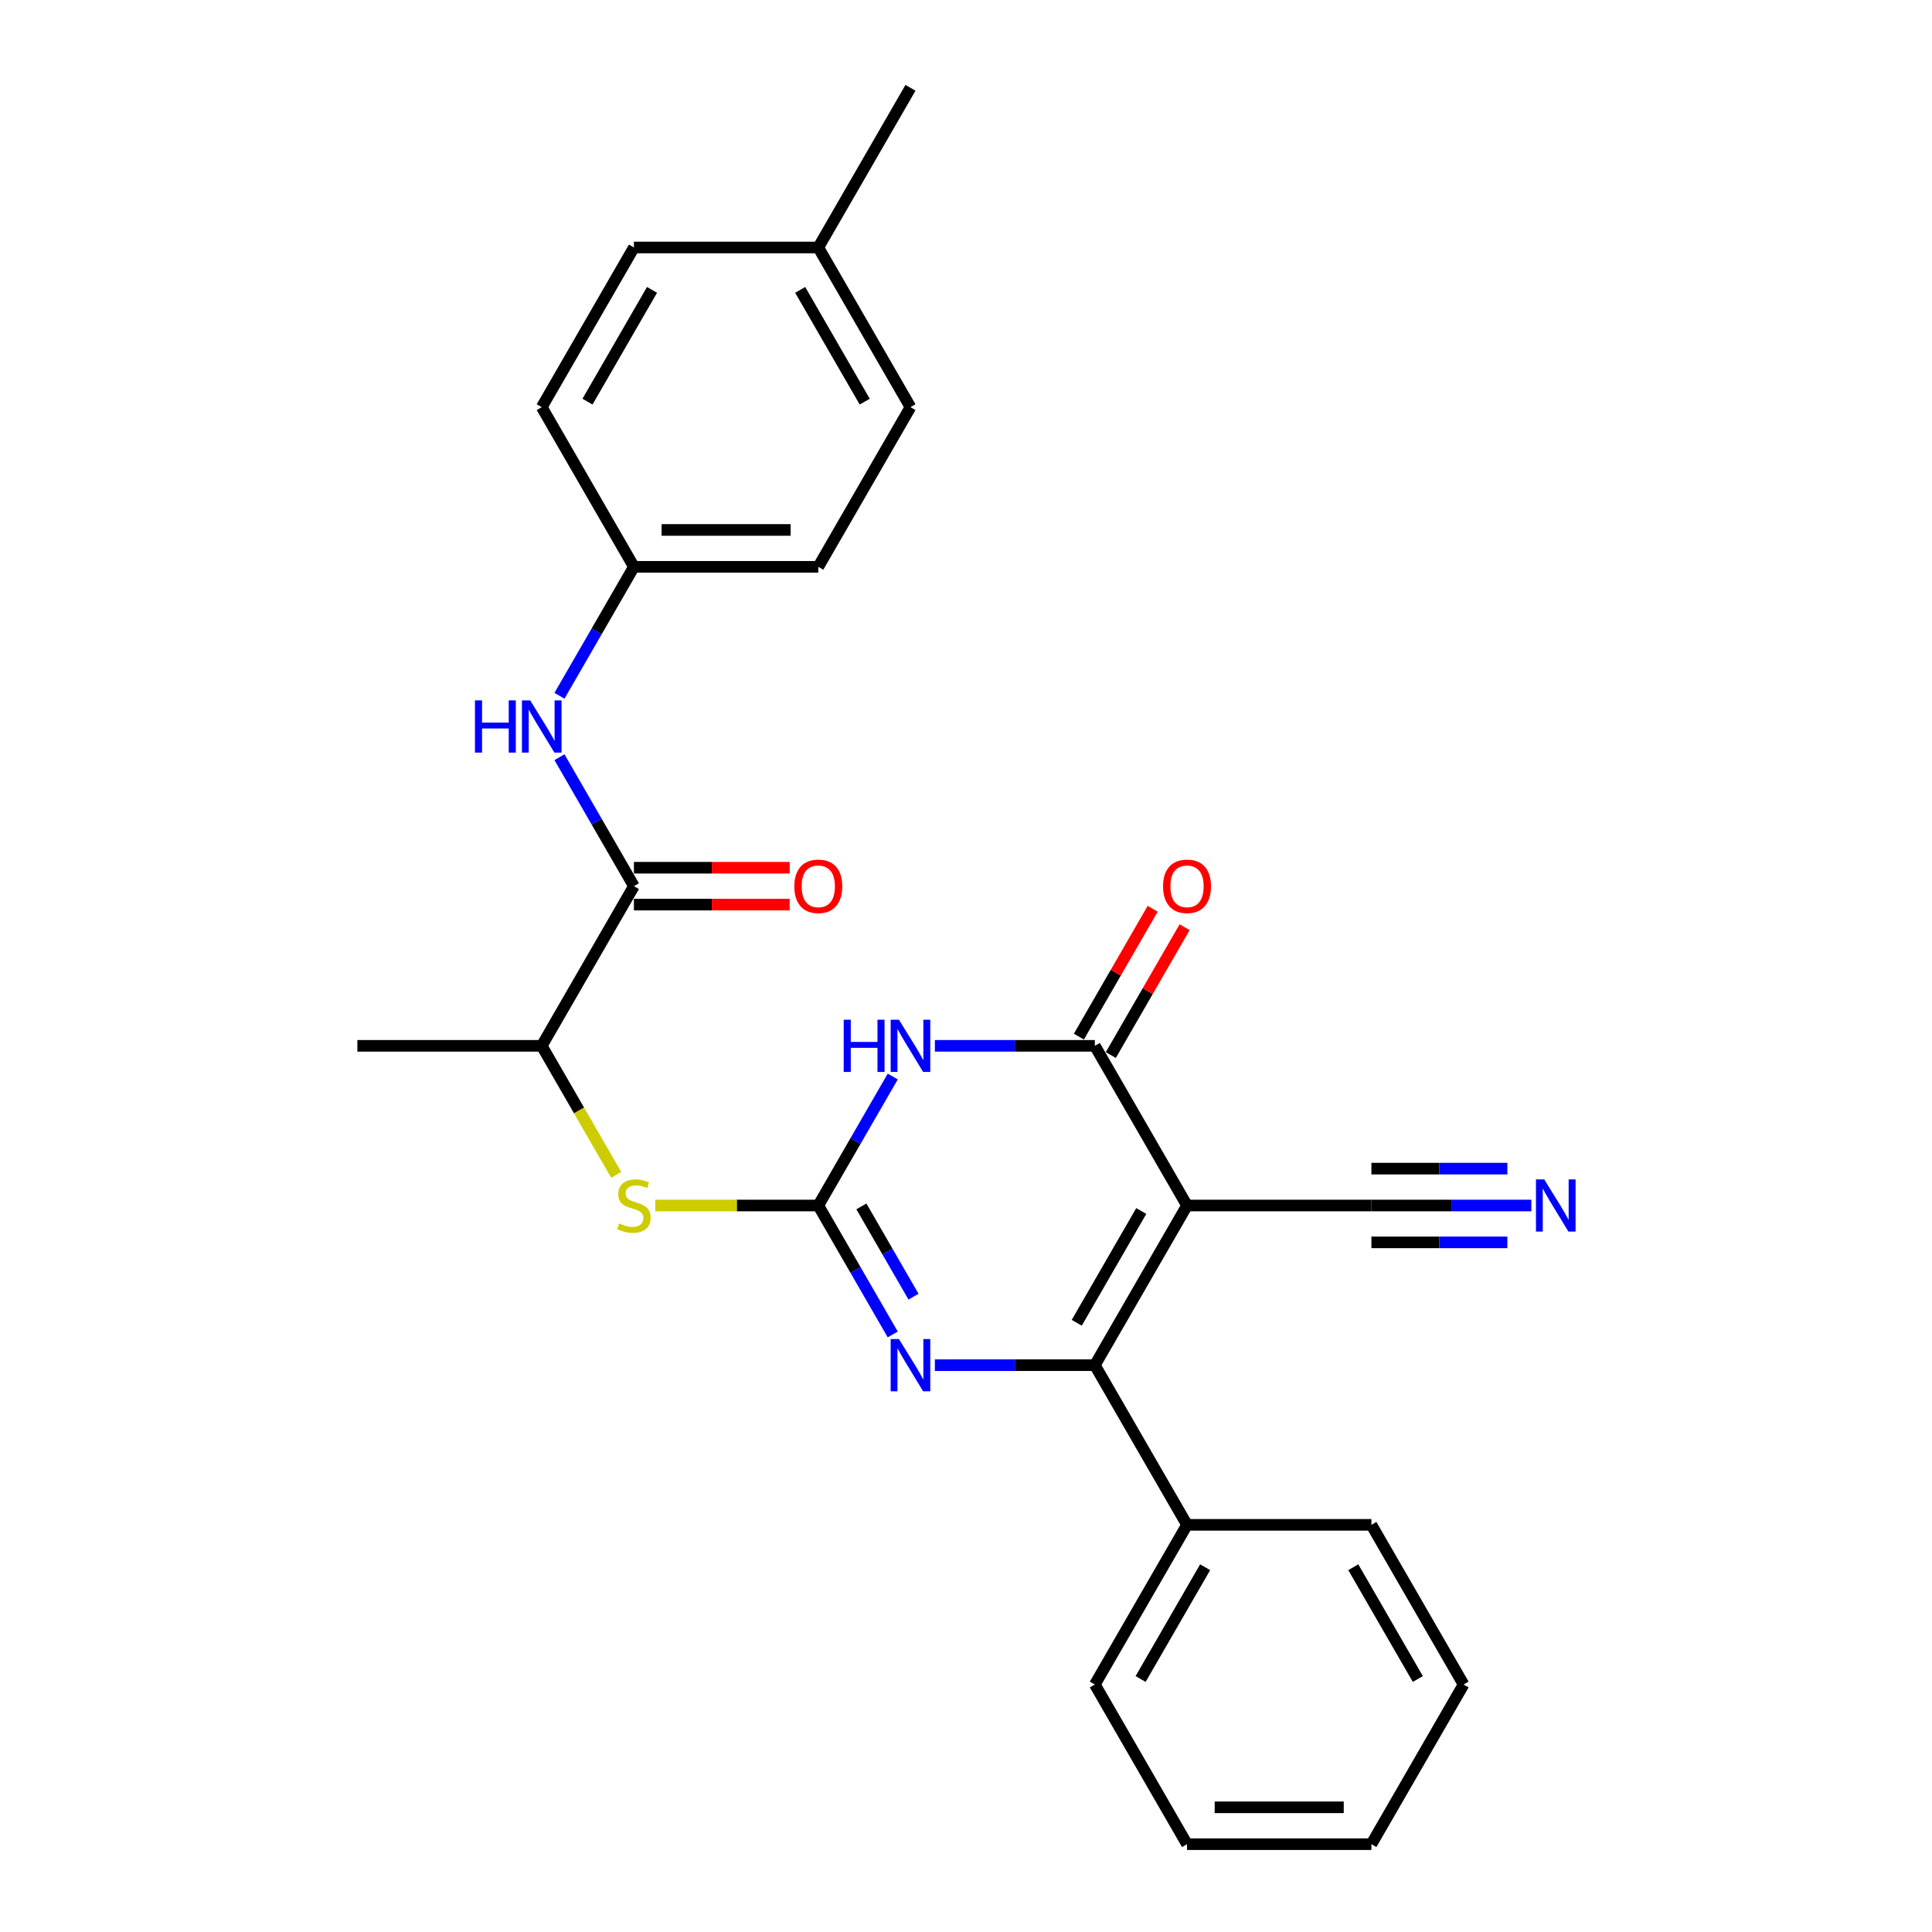 <?xml version='1.0' encoding='iso-8859-1'?>
<svg version='1.1' baseProfile='full'
              xmlns='http://www.w3.org/2000/svg'
                      xmlns:rdkit='http://www.rdkit.org/xml'
                      xmlns:xlink='http://www.w3.org/1999/xlink'
                  xml:space='preserve'
width='1000px' height='1000px' viewBox='0 0 1000 1000'>
<!-- END OF HEADER -->
<rect style='opacity:1.0;fill:#FFFFFF;stroke:none' width='1000' height='1000' x='0' y='0'> </rect>
<path class='bond-2' d='M 614.405,623.967 L 566.691,706.612' style='fill:none;fill-rule:evenodd;stroke:#000000;stroke-width:6px;stroke-linecap:butt;stroke-linejoin:miter;stroke-opacity:1' />
<path class='bond-2' d='M 590.719,626.821 L 557.319,684.672' style='fill:none;fill-rule:evenodd;stroke:#000000;stroke-width:6px;stroke-linecap:butt;stroke-linejoin:miter;stroke-opacity:1' />
<path class='bond-3' d='M 614.405,623.967 L 566.691,541.322' style='fill:none;fill-rule:evenodd;stroke:#000000;stroke-width:6px;stroke-linecap:butt;stroke-linejoin:miter;stroke-opacity:1' />
<path class='bond-6' d='M 614.405,623.967 L 709.835,623.967' style='fill:none;fill-rule:evenodd;stroke:#000000;stroke-width:6px;stroke-linecap:butt;stroke-linejoin:miter;stroke-opacity:1' />
<path class='bond-0' d='M 423.546,623.967 L 442.814,590.594' style='fill:none;fill-rule:evenodd;stroke:#000000;stroke-width:6px;stroke-linecap:butt;stroke-linejoin:miter;stroke-opacity:1' />
<path class='bond-0' d='M 442.814,590.594 L 462.082,557.221' style='fill:none;fill-rule:evenodd;stroke:#0000FF;stroke-width:6px;stroke-linecap:butt;stroke-linejoin:miter;stroke-opacity:1' />
<path class='bond-7' d='M 423.546,623.967 L 381.356,623.967' style='fill:none;fill-rule:evenodd;stroke:#000000;stroke-width:6px;stroke-linecap:butt;stroke-linejoin:miter;stroke-opacity:1' />
<path class='bond-7' d='M 381.356,623.967 L 339.167,623.967' style='fill:none;fill-rule:evenodd;stroke:#CCCC00;stroke-width:6px;stroke-linecap:butt;stroke-linejoin:miter;stroke-opacity:1' />
<path class='bond-27' d='M 423.546,623.967 L 442.814,657.34' style='fill:none;fill-rule:evenodd;stroke:#000000;stroke-width:6px;stroke-linecap:butt;stroke-linejoin:miter;stroke-opacity:1' />
<path class='bond-27' d='M 442.814,657.34 L 462.082,690.713' style='fill:none;fill-rule:evenodd;stroke:#0000FF;stroke-width:6px;stroke-linecap:butt;stroke-linejoin:miter;stroke-opacity:1' />
<path class='bond-27' d='M 445.855,624.436 L 459.343,647.797' style='fill:none;fill-rule:evenodd;stroke:#000000;stroke-width:6px;stroke-linecap:butt;stroke-linejoin:miter;stroke-opacity:1' />
<path class='bond-27' d='M 459.343,647.797 L 472.83,671.158' style='fill:none;fill-rule:evenodd;stroke:#0000FF;stroke-width:6px;stroke-linecap:butt;stroke-linejoin:miter;stroke-opacity:1' />
<path class='bond-1' d='M 483.896,541.322 L 525.293,541.322' style='fill:none;fill-rule:evenodd;stroke:#0000FF;stroke-width:6px;stroke-linecap:butt;stroke-linejoin:miter;stroke-opacity:1' />
<path class='bond-1' d='M 525.293,541.322 L 566.691,541.322' style='fill:none;fill-rule:evenodd;stroke:#000000;stroke-width:6px;stroke-linecap:butt;stroke-linejoin:miter;stroke-opacity:1' />
<path class='bond-4' d='M 566.691,706.612 L 525.293,706.612' style='fill:none;fill-rule:evenodd;stroke:#000000;stroke-width:6px;stroke-linecap:butt;stroke-linejoin:miter;stroke-opacity:1' />
<path class='bond-4' d='M 525.293,706.612 L 483.896,706.612' style='fill:none;fill-rule:evenodd;stroke:#0000FF;stroke-width:6px;stroke-linecap:butt;stroke-linejoin:miter;stroke-opacity:1' />
<path class='bond-12' d='M 566.691,706.612 L 614.405,789.256' style='fill:none;fill-rule:evenodd;stroke:#000000;stroke-width:6px;stroke-linecap:butt;stroke-linejoin:miter;stroke-opacity:1' />
<path class='bond-11' d='M 574.955,546.094 L 594.058,513.007' style='fill:none;fill-rule:evenodd;stroke:#000000;stroke-width:6px;stroke-linecap:butt;stroke-linejoin:miter;stroke-opacity:1' />
<path class='bond-11' d='M 594.058,513.007 L 613.16,479.92' style='fill:none;fill-rule:evenodd;stroke:#FF0000;stroke-width:6px;stroke-linecap:butt;stroke-linejoin:miter;stroke-opacity:1' />
<path class='bond-11' d='M 558.426,536.551 L 577.529,503.464' style='fill:none;fill-rule:evenodd;stroke:#000000;stroke-width:6px;stroke-linecap:butt;stroke-linejoin:miter;stroke-opacity:1' />
<path class='bond-11' d='M 577.529,503.464 L 596.631,470.377' style='fill:none;fill-rule:evenodd;stroke:#FF0000;stroke-width:6px;stroke-linecap:butt;stroke-linejoin:miter;stroke-opacity:1' />
<path class='bond-5' d='M 328.116,458.678 L 280.401,541.322' style='fill:none;fill-rule:evenodd;stroke:#000000;stroke-width:6px;stroke-linecap:butt;stroke-linejoin:miter;stroke-opacity:1' />
<path class='bond-9' d='M 328.116,458.678 L 308.848,425.305' style='fill:none;fill-rule:evenodd;stroke:#000000;stroke-width:6px;stroke-linecap:butt;stroke-linejoin:miter;stroke-opacity:1' />
<path class='bond-9' d='M 308.848,425.305 L 289.58,391.932' style='fill:none;fill-rule:evenodd;stroke:#0000FF;stroke-width:6px;stroke-linecap:butt;stroke-linejoin:miter;stroke-opacity:1' />
<path class='bond-13' d='M 328.116,468.221 L 368.435,468.221' style='fill:none;fill-rule:evenodd;stroke:#000000;stroke-width:6px;stroke-linecap:butt;stroke-linejoin:miter;stroke-opacity:1' />
<path class='bond-13' d='M 368.435,468.221 L 408.754,468.221' style='fill:none;fill-rule:evenodd;stroke:#FF0000;stroke-width:6px;stroke-linecap:butt;stroke-linejoin:miter;stroke-opacity:1' />
<path class='bond-13' d='M 328.116,449.135 L 368.435,449.135' style='fill:none;fill-rule:evenodd;stroke:#000000;stroke-width:6px;stroke-linecap:butt;stroke-linejoin:miter;stroke-opacity:1' />
<path class='bond-13' d='M 368.435,449.135 L 408.754,449.135' style='fill:none;fill-rule:evenodd;stroke:#FF0000;stroke-width:6px;stroke-linecap:butt;stroke-linejoin:miter;stroke-opacity:1' />
<path class='bond-8' d='M 709.835,623.967 L 751.233,623.967' style='fill:none;fill-rule:evenodd;stroke:#000000;stroke-width:6px;stroke-linecap:butt;stroke-linejoin:miter;stroke-opacity:1' />
<path class='bond-8' d='M 751.233,623.967 L 792.63,623.967' style='fill:none;fill-rule:evenodd;stroke:#0000FF;stroke-width:6px;stroke-linecap:butt;stroke-linejoin:miter;stroke-opacity:1' />
<path class='bond-8' d='M 709.835,643.053 L 745.023,643.053' style='fill:none;fill-rule:evenodd;stroke:#000000;stroke-width:6px;stroke-linecap:butt;stroke-linejoin:miter;stroke-opacity:1' />
<path class='bond-8' d='M 745.023,643.053 L 780.211,643.053' style='fill:none;fill-rule:evenodd;stroke:#0000FF;stroke-width:6px;stroke-linecap:butt;stroke-linejoin:miter;stroke-opacity:1' />
<path class='bond-8' d='M 709.835,604.881 L 745.023,604.881' style='fill:none;fill-rule:evenodd;stroke:#000000;stroke-width:6px;stroke-linecap:butt;stroke-linejoin:miter;stroke-opacity:1' />
<path class='bond-8' d='M 745.023,604.881 L 780.211,604.881' style='fill:none;fill-rule:evenodd;stroke:#0000FF;stroke-width:6px;stroke-linecap:butt;stroke-linejoin:miter;stroke-opacity:1' />
<path class='bond-10' d='M 318.959,608.107 L 299.68,574.714' style='fill:none;fill-rule:evenodd;stroke:#CCCC00;stroke-width:6px;stroke-linecap:butt;stroke-linejoin:miter;stroke-opacity:1' />
<path class='bond-10' d='M 299.68,574.714 L 280.401,541.322' style='fill:none;fill-rule:evenodd;stroke:#000000;stroke-width:6px;stroke-linecap:butt;stroke-linejoin:miter;stroke-opacity:1' />
<path class='bond-14' d='M 289.58,360.134 L 308.848,326.761' style='fill:none;fill-rule:evenodd;stroke:#0000FF;stroke-width:6px;stroke-linecap:butt;stroke-linejoin:miter;stroke-opacity:1' />
<path class='bond-14' d='M 308.848,326.761 L 328.116,293.388' style='fill:none;fill-rule:evenodd;stroke:#000000;stroke-width:6px;stroke-linecap:butt;stroke-linejoin:miter;stroke-opacity:1' />
<path class='bond-20' d='M 280.401,541.322 L 184.971,541.322' style='fill:none;fill-rule:evenodd;stroke:#000000;stroke-width:6px;stroke-linecap:butt;stroke-linejoin:miter;stroke-opacity:1' />
<path class='bond-21' d='M 614.405,789.256 L 566.691,871.901' style='fill:none;fill-rule:evenodd;stroke:#000000;stroke-width:6px;stroke-linecap:butt;stroke-linejoin:miter;stroke-opacity:1' />
<path class='bond-21' d='M 623.777,811.196 L 590.377,869.047' style='fill:none;fill-rule:evenodd;stroke:#000000;stroke-width:6px;stroke-linecap:butt;stroke-linejoin:miter;stroke-opacity:1' />
<path class='bond-22' d='M 614.405,789.256 L 709.835,789.256' style='fill:none;fill-rule:evenodd;stroke:#000000;stroke-width:6px;stroke-linecap:butt;stroke-linejoin:miter;stroke-opacity:1' />
<path class='bond-16' d='M 328.116,293.388 L 280.401,210.744' style='fill:none;fill-rule:evenodd;stroke:#000000;stroke-width:6px;stroke-linecap:butt;stroke-linejoin:miter;stroke-opacity:1' />
<path class='bond-17' d='M 328.116,293.388 L 423.546,293.388' style='fill:none;fill-rule:evenodd;stroke:#000000;stroke-width:6px;stroke-linecap:butt;stroke-linejoin:miter;stroke-opacity:1' />
<path class='bond-17' d='M 342.431,274.302 L 409.231,274.302' style='fill:none;fill-rule:evenodd;stroke:#000000;stroke-width:6px;stroke-linecap:butt;stroke-linejoin:miter;stroke-opacity:1' />
<path class='bond-15' d='M 423.546,128.099 L 471.261,210.744' style='fill:none;fill-rule:evenodd;stroke:#000000;stroke-width:6px;stroke-linecap:butt;stroke-linejoin:miter;stroke-opacity:1' />
<path class='bond-15' d='M 414.174,150.039 L 447.575,207.89' style='fill:none;fill-rule:evenodd;stroke:#000000;stroke-width:6px;stroke-linecap:butt;stroke-linejoin:miter;stroke-opacity:1' />
<path class='bond-23' d='M 423.546,128.099 L 471.261,45.455' style='fill:none;fill-rule:evenodd;stroke:#000000;stroke-width:6px;stroke-linecap:butt;stroke-linejoin:miter;stroke-opacity:1' />
<path class='bond-29' d='M 423.546,128.099 L 328.116,128.099' style='fill:none;fill-rule:evenodd;stroke:#000000;stroke-width:6px;stroke-linecap:butt;stroke-linejoin:miter;stroke-opacity:1' />
<path class='bond-19' d='M 280.401,210.744 L 328.116,128.099' style='fill:none;fill-rule:evenodd;stroke:#000000;stroke-width:6px;stroke-linecap:butt;stroke-linejoin:miter;stroke-opacity:1' />
<path class='bond-19' d='M 304.087,207.89 L 337.488,150.039' style='fill:none;fill-rule:evenodd;stroke:#000000;stroke-width:6px;stroke-linecap:butt;stroke-linejoin:miter;stroke-opacity:1' />
<path class='bond-18' d='M 423.546,293.388 L 471.261,210.744' style='fill:none;fill-rule:evenodd;stroke:#000000;stroke-width:6px;stroke-linecap:butt;stroke-linejoin:miter;stroke-opacity:1' />
<path class='bond-24' d='M 566.691,871.901 L 614.405,954.545' style='fill:none;fill-rule:evenodd;stroke:#000000;stroke-width:6px;stroke-linecap:butt;stroke-linejoin:miter;stroke-opacity:1' />
<path class='bond-25' d='M 709.835,789.256 L 757.55,871.901' style='fill:none;fill-rule:evenodd;stroke:#000000;stroke-width:6px;stroke-linecap:butt;stroke-linejoin:miter;stroke-opacity:1' />
<path class='bond-25' d='M 700.464,811.196 L 733.864,869.047' style='fill:none;fill-rule:evenodd;stroke:#000000;stroke-width:6px;stroke-linecap:butt;stroke-linejoin:miter;stroke-opacity:1' />
<path class='bond-28' d='M 614.405,954.545 L 709.835,954.545' style='fill:none;fill-rule:evenodd;stroke:#000000;stroke-width:6px;stroke-linecap:butt;stroke-linejoin:miter;stroke-opacity:1' />
<path class='bond-28' d='M 628.72,935.459 L 695.521,935.459' style='fill:none;fill-rule:evenodd;stroke:#000000;stroke-width:6px;stroke-linecap:butt;stroke-linejoin:miter;stroke-opacity:1' />
<path class='bond-26' d='M 757.55,871.901 L 709.835,954.545' style='fill:none;fill-rule:evenodd;stroke:#000000;stroke-width:6px;stroke-linecap:butt;stroke-linejoin:miter;stroke-opacity:1' />
<path  class='atom-2' d='M 436.696 527.809
L 440.361 527.809
L 440.361 539.299
L 454.179 539.299
L 454.179 527.809
L 457.843 527.809
L 457.843 554.835
L 454.179 554.835
L 454.179 542.353
L 440.361 542.353
L 440.361 554.835
L 436.696 554.835
L 436.696 527.809
' fill='#0000FF'/>
<path  class='atom-2' d='M 465.287 527.809
L 474.143 542.124
Q 475.021 543.536, 476.433 546.094
Q 477.845 548.651, 477.922 548.804
L 477.922 527.809
L 481.51 527.809
L 481.51 554.835
L 477.807 554.835
L 468.302 539.185
Q 467.195 537.352, 466.012 535.253
Q 464.867 533.154, 464.523 532.505
L 464.523 554.835
L 461.012 554.835
L 461.012 527.809
L 465.287 527.809
' fill='#0000FF'/>
<path  class='atom-5' d='M 465.287 693.099
L 474.143 707.413
Q 475.021 708.826, 476.433 711.383
Q 477.845 713.941, 477.922 714.093
L 477.922 693.099
L 481.51 693.099
L 481.51 720.124
L 477.807 720.124
L 468.302 704.474
Q 467.195 702.642, 466.012 700.542
Q 464.867 698.443, 464.523 697.794
L 464.523 720.124
L 461.012 720.124
L 461.012 693.099
L 465.287 693.099
' fill='#0000FF'/>
<path  class='atom-8' d='M 320.482 633.243
Q 320.787 633.357, 322.047 633.892
Q 323.306 634.426, 324.681 634.77
Q 326.093 635.075, 327.467 635.075
Q 330.025 635.075, 331.513 633.853
Q 333.002 632.594, 333.002 630.418
Q 333.002 628.929, 332.239 628.013
Q 331.513 627.097, 330.368 626.601
Q 329.223 626.105, 327.314 625.532
Q 324.91 624.807, 323.459 624.12
Q 322.047 623.433, 321.016 621.982
Q 320.024 620.531, 320.024 618.088
Q 320.024 614.691, 322.314 612.592
Q 324.642 610.492, 329.223 610.492
Q 332.353 610.492, 335.903 611.981
L 335.025 614.92
Q 331.781 613.584, 329.338 613.584
Q 326.704 613.584, 325.253 614.691
Q 323.803 615.76, 323.841 617.63
Q 323.841 619.081, 324.566 619.959
Q 325.329 620.837, 326.398 621.333
Q 327.505 621.829, 329.338 622.402
Q 331.781 623.165, 333.231 623.929
Q 334.682 624.692, 335.712 626.257
Q 336.781 627.784, 336.781 630.418
Q 336.781 634.159, 334.262 636.182
Q 331.781 638.167, 327.62 638.167
Q 325.215 638.167, 323.383 637.632
Q 321.589 637.136, 319.451 636.258
L 320.482 633.243
' fill='#CCCC00'/>
<path  class='atom-9' d='M 799.291 610.454
L 808.147 624.769
Q 809.025 626.181, 810.437 628.738
Q 811.85 631.296, 811.926 631.449
L 811.926 610.454
L 815.514 610.454
L 815.514 637.48
L 811.812 637.48
L 802.307 621.829
Q 801.2 619.997, 800.016 617.898
Q 798.871 615.798, 798.528 615.149
L 798.528 637.48
L 795.016 637.48
L 795.016 610.454
L 799.291 610.454
' fill='#0000FF'/>
<path  class='atom-10' d='M 245.836 362.52
L 249.501 362.52
L 249.501 374.01
L 263.319 374.01
L 263.319 362.52
L 266.984 362.52
L 266.984 389.546
L 263.319 389.546
L 263.319 377.064
L 249.501 377.064
L 249.501 389.546
L 245.836 389.546
L 245.836 362.52
' fill='#0000FF'/>
<path  class='atom-10' d='M 274.427 362.52
L 283.283 376.835
Q 284.161 378.247, 285.573 380.805
Q 286.986 383.362, 287.062 383.515
L 287.062 362.52
L 290.65 362.52
L 290.65 389.546
L 286.948 389.546
L 277.443 373.895
Q 276.336 372.063, 275.153 369.964
Q 274.007 367.864, 273.664 367.215
L 273.664 389.546
L 270.152 389.546
L 270.152 362.52
L 274.427 362.52
' fill='#0000FF'/>
<path  class='atom-12' d='M 602 458.754
Q 602 452.265, 605.206 448.638
Q 608.412 445.012, 614.405 445.012
Q 620.398 445.012, 623.605 448.638
Q 626.811 452.265, 626.811 458.754
Q 626.811 465.32, 623.567 469.06
Q 620.322 472.763, 614.405 472.763
Q 608.451 472.763, 605.206 469.06
Q 602 465.358, 602 458.754
M 614.405 469.709
Q 618.528 469.709, 620.742 466.961
Q 622.994 464.174, 622.994 458.754
Q 622.994 453.448, 620.742 450.776
Q 618.528 448.066, 614.405 448.066
Q 610.283 448.066, 608.031 450.738
Q 605.817 453.41, 605.817 458.754
Q 605.817 464.213, 608.031 466.961
Q 610.283 469.709, 614.405 469.709
' fill='#FF0000'/>
<path  class='atom-14' d='M 411.14 458.754
Q 411.14 452.265, 414.346 448.638
Q 417.553 445.012, 423.546 445.012
Q 429.539 445.012, 432.745 448.638
Q 435.952 452.265, 435.952 458.754
Q 435.952 465.32, 432.707 469.06
Q 429.462 472.763, 423.546 472.763
Q 417.591 472.763, 414.346 469.06
Q 411.14 465.358, 411.14 458.754
M 423.546 469.709
Q 427.668 469.709, 429.882 466.961
Q 432.135 464.174, 432.135 458.754
Q 432.135 453.448, 429.882 450.776
Q 427.668 448.066, 423.546 448.066
Q 419.423 448.066, 417.171 450.738
Q 414.957 453.41, 414.957 458.754
Q 414.957 464.213, 417.171 466.961
Q 419.423 469.709, 423.546 469.709
' fill='#FF0000'/>
</svg>
